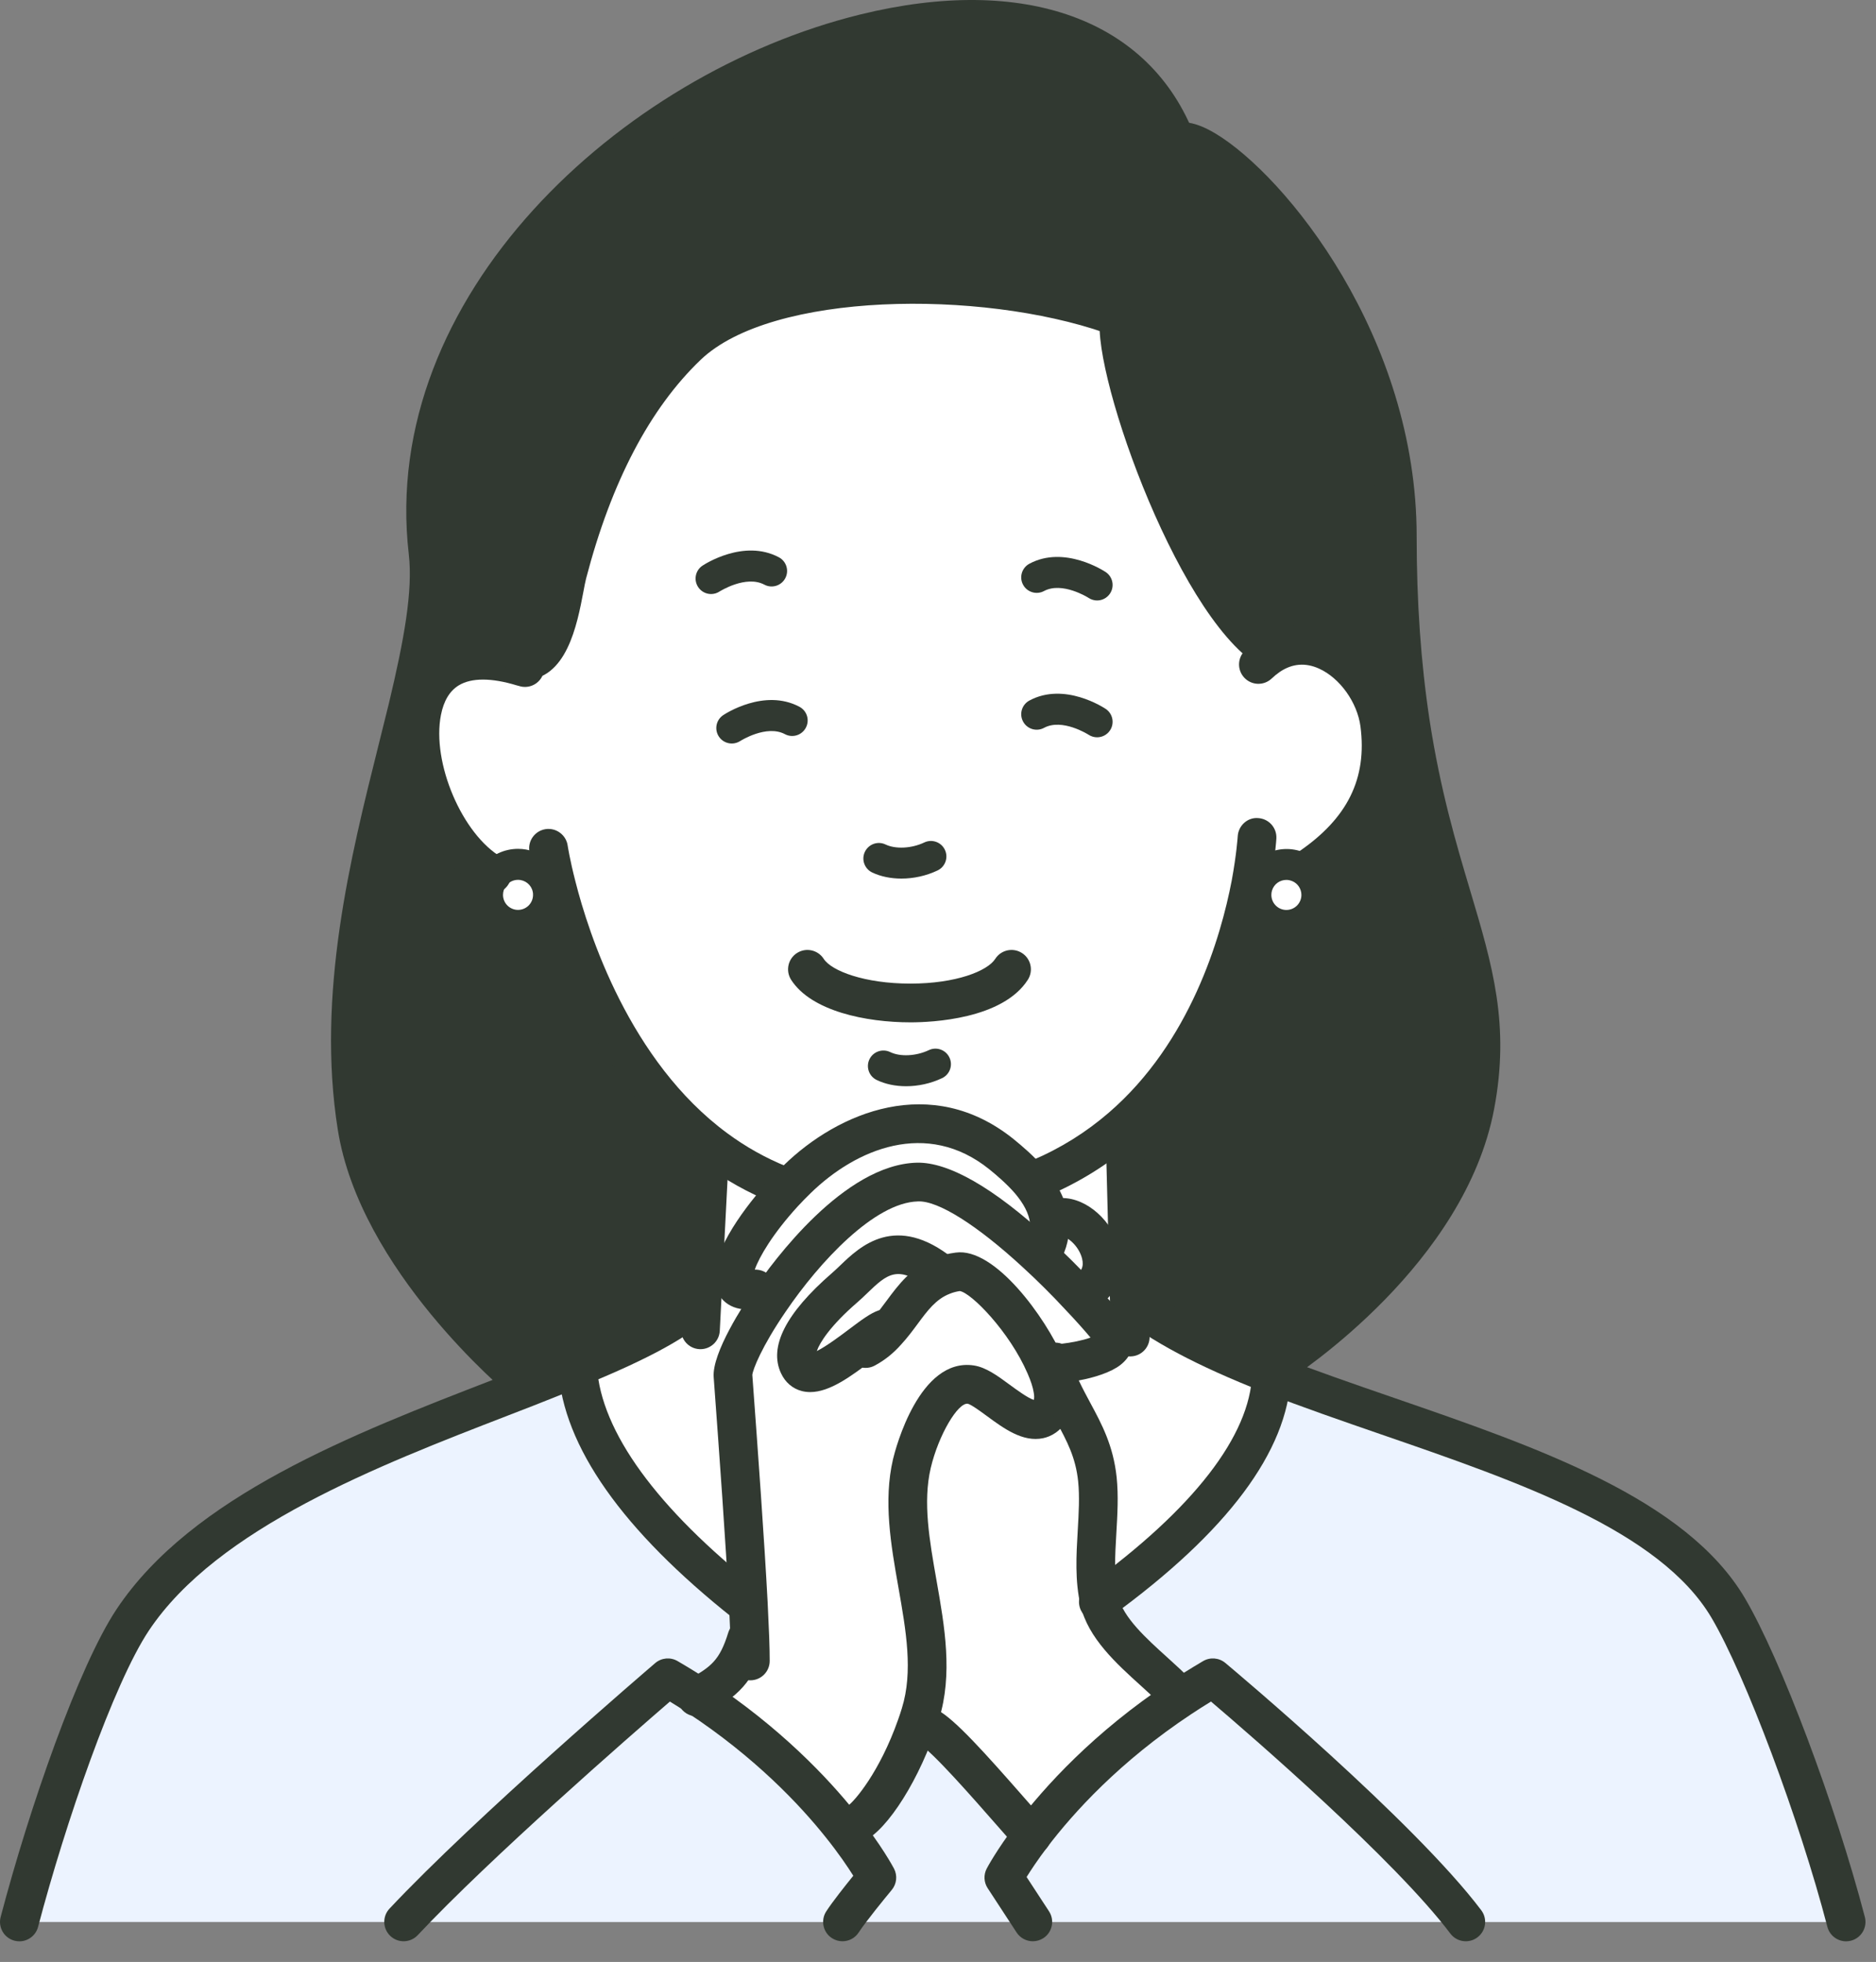<svg width="87" height="91" viewBox="0 0 87 91" fill="none" xmlns="http://www.w3.org/2000/svg">
<rect x="0" y="0" width="87" height="91" fill="#808080" stroke="none"/>
<path d="M85.614 89.148H67.976C64.895 85.058 56.248 77.826 56.248 77.826C55.724 78.136 55.214 78.452 54.74 78.768L54.604 78.567C53.483 77.366 51.379 75.965 50.984 74.268C54.963 71.379 58.841 67.598 58.97 63.752C66.654 66.764 76.867 69.021 80.148 74.592C81.7 77.223 84.249 83.915 85.614 89.148Z" fill="#ECF3FF"/>
<path d="M59.068 63.397L58.967 63.649L58.939 63.735C56.36 62.721 54.069 61.622 52.418 60.285H52.375L52.174 52.478L52.016 52.284C55.98 48.862 57.459 43.859 58.005 41.02L58.307 41.085C58.264 41.221 58.242 41.358 58.242 41.509C58.242 42.292 58.874 42.925 59.657 42.925C60.44 42.925 61.072 42.292 61.072 41.509C61.072 40.92 60.712 40.416 60.21 40.208L60.727 40.251C62.96 38.727 64.382 36.678 63.98 33.58L65.402 33.494C66.709 42.062 69.567 45.175 68.404 51.292C67.111 58.049 59.951 62.829 59.068 63.397Z" fill="#313931"/>
<path d="M47.847 85.137C49.096 83.49 51.308 81.039 54.734 78.768C55.208 78.452 55.718 78.135 56.242 77.826C56.242 77.826 64.888 85.058 67.969 89.148H47.89L46.547 87.092C46.547 87.092 46.949 86.323 47.847 85.137Z" fill="#ECF3FF"/>
<path d="M54.569 6.648L54.613 6.626C56.085 5.836 64.796 14.073 64.796 24.877C64.796 28.299 65.04 31.109 65.399 33.496L63.977 33.582C63.669 31.239 61.112 28.895 58.85 30.419L58.814 30.089C55.331 27.918 51.403 16.46 51.92 14.799L51.539 14.591C45.521 12.499 35.481 12.585 31.869 16.043C28.96 18.825 27.28 22.886 26.31 26.602C26.059 27.566 25.793 30.642 24.292 30.642L24.213 30.93C21.305 30.046 19.919 31.189 19.567 32.986L18.906 32.835C19.581 30.01 20.07 27.537 19.847 25.603C17.628 6.432 49.183 -7.384 54.569 6.648Z" fill="#313931"/>
<path d="M25.818 41.113L25.409 41.221C25.28 40.574 24.705 40.093 24.023 40.093C23.585 40.093 23.19 40.294 22.931 40.61L22.817 40.545C20.597 39.259 19.075 35.485 19.57 32.983C19.922 31.186 21.308 30.043 24.217 30.927L24.296 30.64C25.797 30.64 26.062 27.563 26.314 26.6C27.283 22.884 28.964 18.823 31.872 16.041C35.485 12.583 45.524 12.497 51.542 14.589L51.923 14.797C51.406 16.458 55.334 27.916 58.817 30.087L58.853 30.417C61.115 28.893 63.672 31.237 63.981 33.58C64.383 36.678 62.961 38.727 60.727 40.251L60.211 40.208C60.038 40.136 59.851 40.093 59.657 40.093C59.018 40.093 58.487 40.509 58.307 41.084L58.006 41.02C57.46 43.859 55.981 48.862 52.016 52.284C50.953 53.204 49.704 54.016 48.246 54.634L47.751 54.764C47.341 54.289 46.86 53.872 46.444 53.535C43.205 50.932 39.406 52.32 36.964 54.706C36.748 54.915 36.54 55.13 36.339 55.346L36.16 54.943C35.068 54.505 34.077 53.937 33.194 53.283C28.562 49.868 26.558 44.032 25.818 41.113Z" fill="white"/>
<path d="M60.21 40.209C60.713 40.417 61.072 40.92 61.072 41.51C61.072 42.293 60.44 42.926 59.657 42.926C58.874 42.926 58.242 42.293 58.242 41.51C58.242 41.359 58.264 41.222 58.307 41.086C58.486 40.511 59.018 40.094 59.657 40.094C59.851 40.094 60.038 40.137 60.21 40.209Z" fill="white"/>
<path d="M58.941 63.737C58.948 63.737 58.955 63.745 58.969 63.752C58.84 67.597 54.962 71.379 50.983 74.268C50.567 72.478 51.077 70.451 50.89 68.618C50.703 66.864 49.921 65.908 49.224 64.435L48.829 64.449C48.779 64.118 48.657 63.752 48.484 63.356L48.728 63.234C48.728 63.321 51.874 63.083 51.651 62.063L52.42 62.02L52.377 60.287H52.42C54.072 61.624 56.362 62.724 58.941 63.737Z" fill="white"/>
<path d="M50.983 74.268C51.378 75.964 53.482 77.366 54.602 78.566L54.739 78.768C51.313 81.039 49.101 83.49 47.852 85.136C46.868 84.08 44.017 80.629 43.076 80.126L42.501 80.062C42.566 79.875 42.631 79.688 42.688 79.494C43.823 75.849 41.431 71.579 42.293 67.885C42.573 66.699 43.572 64.003 45.029 64.226C46.035 64.377 47.902 66.864 48.742 65.376C48.871 65.146 48.893 64.823 48.828 64.449L49.223 64.434C49.92 65.908 50.703 66.864 50.889 68.618C51.076 70.451 50.566 72.478 50.983 74.268Z" fill="white"/>
<path d="M52.375 60.286L52.418 62.018L51.65 62.061C51.628 61.953 51.571 61.838 51.47 61.716C51.125 61.299 50.644 60.746 50.062 60.135L50.206 59.998C52.131 58.97 50.58 56.469 49.265 56.469L48.655 56.569C48.569 55.908 48.202 55.297 47.75 54.765L48.245 54.636C49.703 54.017 50.953 53.205 52.016 52.285L52.174 52.479L52.375 60.286Z" fill="white"/>
<path d="M43.691 59.189L43.662 59.095C41.257 57.154 40.201 58.851 39.16 59.742C38.126 60.641 36.538 62.265 37.034 63.322C37.637 64.623 40.208 61.927 41.027 61.64L41.142 61.748C41.982 60.835 42.463 59.67 43.691 59.189ZM34.772 75.987C34.75 75.52 34.729 74.981 34.7 74.377C34.542 71.401 34.226 67.031 33.989 63.811C33.953 63.307 34.621 61.899 35.684 60.346C37.4 57.816 40.136 54.897 42.535 54.833C43.978 54.797 46.133 56.371 48.014 58.103C48.761 58.786 49.465 59.491 50.061 60.138C50.643 60.748 51.124 61.302 51.469 61.719C51.569 61.841 51.627 61.956 51.648 62.064C51.871 63.085 48.725 63.322 48.725 63.236L48.481 63.358C48.654 63.753 48.776 64.12 48.826 64.451C48.891 64.824 48.869 65.148 48.74 65.378C47.9 66.866 46.032 64.379 45.027 64.228C43.569 64.005 42.571 66.7 42.291 67.886C41.429 71.581 43.82 75.851 42.686 79.495C42.628 79.689 42.564 79.876 42.499 80.063C41.529 82.816 40.108 84.477 39.641 84.599L38.98 84.649C37.666 83.003 35.519 80.768 32.352 78.683C33.587 78.015 34.154 77.526 34.628 75.995L34.772 75.987Z" fill="white"/>
<path d="M49.265 56.469C50.579 56.469 52.131 58.97 50.206 59.998L50.062 60.135C49.466 59.488 48.763 58.783 48.016 58.1L48.447 57.935C48.669 57.461 48.727 57.001 48.655 56.569L49.265 56.469Z" fill="white"/>
<path d="M34.649 59.841C34.225 59.841 34.031 59.618 34.031 59.237C34.031 58.411 34.95 56.865 36.337 55.349C36.538 55.133 36.746 54.917 36.961 54.709C39.403 52.322 43.202 50.935 46.441 53.537C46.857 53.875 47.339 54.292 47.748 54.766C48.2 55.298 48.567 55.909 48.653 56.571C48.725 57.002 48.667 57.462 48.444 57.936L48.014 58.102C46.132 56.369 43.978 54.795 42.534 54.831C40.136 54.896 37.399 57.814 35.683 60.344L34.649 59.841Z" fill="white"/>
<path d="M47.897 89.146H39.071C39.501 88.485 40.665 87.091 40.665 87.091C40.665 87.091 40.148 86.099 38.984 84.647L39.645 84.596C40.112 84.474 41.534 82.814 42.503 80.061L43.078 80.125C44.019 80.628 46.87 84.079 47.853 85.135C46.956 86.322 46.554 87.091 46.554 87.091L47.897 89.146Z" fill="#ECF3FF"/>
<path d="M43.667 59.094L43.696 59.188C42.468 59.669 41.987 60.834 41.147 61.747L41.032 61.639C40.213 61.926 37.642 64.622 37.039 63.321C36.543 62.264 38.13 60.64 39.164 59.741C40.206 58.85 41.261 57.153 43.667 59.094Z" fill="white"/>
<path d="M32.356 78.682C35.523 80.766 37.671 83.002 38.985 84.648C40.148 86.1 40.665 87.092 40.665 87.092C40.665 87.092 39.502 88.486 39.071 89.148H18.719C22.719 84.885 30.97 77.826 30.97 77.826C31.451 78.106 31.918 78.394 32.356 78.682Z" fill="#ECF3FF"/>
<path d="M36.157 54.948L36.337 55.35C34.95 56.867 34.031 58.412 34.031 59.239L32.609 59.167L32.889 53.718L33.191 53.287C34.074 53.941 35.065 54.509 36.157 54.948Z" fill="white"/>
<path d="M32.554 60.314L32.611 59.164L34.033 59.236C34.033 59.617 34.227 59.84 34.651 59.84L35.685 60.343C34.622 61.896 33.954 63.304 33.99 63.808C34.227 67.028 34.543 71.398 34.701 74.374L34.593 74.382C30.83 71.398 27.038 67.438 26.787 63.455L26.766 63.412C29.222 62.406 31.261 61.414 32.446 60.307L32.554 60.314Z" fill="white"/>
<path d="M34.773 75.984L34.63 75.992C34.156 77.523 33.589 78.011 32.353 78.68C31.915 78.392 31.448 78.105 30.967 77.825C30.967 77.825 22.716 84.883 18.716 89.146H0.898C2.256 83.985 4.482 77.652 6.155 75.136C9.696 69.824 17.89 66.898 24.396 64.368C25.222 64.045 26.012 63.728 26.766 63.412L26.788 63.455C27.039 67.438 30.831 71.398 34.594 74.381L34.702 74.374C34.73 74.978 34.752 75.517 34.773 75.984Z" fill="#ECF3FF"/>
<path d="M33.196 53.286L32.895 53.718L32.615 59.166L32.557 60.316L32.449 60.309C31.264 61.416 29.225 62.408 26.769 63.415C26.015 63.731 25.225 64.047 24.399 64.371L24.291 64.09C24.291 64.09 17.548 58.512 16.557 52.266C15.458 45.365 17.562 38.414 18.912 32.836L19.573 32.987C19.077 35.488 20.6 39.262 22.819 40.549L22.934 40.614C22.733 40.851 22.611 41.167 22.611 41.512C22.611 42.296 23.243 42.928 24.026 42.928C24.808 42.928 25.44 42.296 25.44 41.512C25.44 41.411 25.433 41.318 25.412 41.225L25.821 41.117C26.561 44.035 28.564 49.872 33.196 53.286Z" fill="#313931"/>
<path d="M25.41 41.222C25.432 41.316 25.439 41.409 25.439 41.51C25.439 42.293 24.807 42.926 24.024 42.926C23.241 42.926 22.609 42.293 22.609 41.51C22.609 41.165 22.732 40.849 22.933 40.611C23.191 40.295 23.586 40.094 24.024 40.094C24.706 40.094 25.281 40.575 25.41 41.222Z" fill="white"/>
<path d="M52.415 62.914C51.929 62.914 51.53 62.526 51.518 62.038L51.274 52.5C51.261 52.003 51.652 51.591 52.148 51.578C52.662 51.567 53.056 51.957 53.069 52.453L53.313 61.993C53.325 62.489 52.934 62.901 52.438 62.913C52.43 62.914 52.422 62.914 52.415 62.914Z" fill="#313931"/>
<path d="M32.484 62.578C32.468 62.578 32.453 62.578 32.437 62.577C31.941 62.551 31.561 62.128 31.587 61.633L31.996 53.669C32.021 53.173 32.414 52.793 32.939 52.818C33.434 52.843 33.815 53.265 33.789 53.761L33.38 61.727C33.355 62.206 32.958 62.578 32.484 62.578Z" fill="#313931"/>
<path d="M34.594 75.279C34.399 75.279 34.202 75.216 34.037 75.085C28.858 70.98 26.118 67.086 25.892 63.512C25.861 63.016 26.237 62.589 26.731 62.558C27.251 62.532 27.653 62.903 27.684 63.398C27.874 66.4 30.456 69.954 35.152 73.676C35.541 73.984 35.606 74.549 35.298 74.938C35.121 75.162 34.859 75.279 34.594 75.279Z" fill="#313931"/>
<path d="M50.938 75.2C50.603 75.2 50.281 75.011 50.126 74.688C49.94 74.295 50.062 73.835 50.396 73.584C50.415 73.567 50.435 73.551 50.453 73.538C55.339 69.99 57.972 66.594 58.069 63.719C58.069 63.712 58.069 63.705 58.07 63.699C58.067 63.642 58.069 63.585 58.077 63.528C58.1 63.052 58.494 62.662 58.974 62.662H58.98C59.473 62.666 59.871 63.054 59.871 63.548C59.871 63.585 59.87 63.62 59.868 63.654C59.871 63.713 59.868 63.771 59.862 63.83C59.718 67.311 56.915 71.061 51.528 74.978C51.462 75.031 51.384 75.083 51.323 75.112C51.199 75.172 51.067 75.2 50.938 75.2Z" fill="#313931"/>
<path d="M85.613 90.043C85.215 90.043 84.851 89.775 84.745 89.371C83.447 84.388 80.938 77.694 79.376 75.044C76.99 70.995 70.419 68.728 64.065 66.536C62.247 65.908 60.367 65.26 58.643 64.585C58.624 64.577 58.603 64.567 58.581 64.557C55.516 63.35 53.379 62.214 51.857 60.982C51.471 60.67 51.411 60.104 51.724 59.718C52.036 59.333 52.6 59.273 52.986 59.584C54.366 60.702 56.363 61.754 59.27 62.897V62.897C59.303 62.91 59.335 62.924 59.366 62.94C60.993 63.575 62.769 64.188 64.65 64.837C71.312 67.135 78.201 69.512 80.923 74.131C82.581 76.944 85.126 83.715 86.483 88.917C86.608 89.397 86.32 89.888 85.841 90.013C85.765 90.033 85.688 90.043 85.613 90.043Z" fill="#313931"/>
<path d="M0.899 90.043C0.823 90.043 0.746 90.033 0.669 90.013C0.19 89.887 -0.096 89.395 0.03 88.915C1.368 83.826 3.645 77.287 5.408 74.636C8.901 69.394 16.352 66.514 22.926 63.972L24.07 63.529C24.888 63.209 25.671 62.895 26.42 62.582C28.309 61.807 30.625 60.777 31.833 59.648C32.196 59.309 32.762 59.329 33.102 59.692C33.441 60.054 33.421 60.623 33.059 60.962C31.935 62.012 30.155 62.993 27.106 64.242C26.352 64.558 25.556 64.877 24.723 65.203L23.572 65.649C17.561 67.973 10.079 70.865 6.902 75.633C5.266 78.093 3.035 84.548 1.766 89.373C1.66 89.776 1.296 90.043 0.899 90.043Z" fill="#313931"/>
<path d="M36.159 55.842C36.048 55.842 35.935 55.821 35.825 55.778C34.705 55.328 33.64 54.732 32.659 54.006C27.845 50.457 25.761 44.543 24.947 41.335C24.66 40.219 24.553 39.507 24.549 39.477C24.476 38.986 24.815 38.53 25.305 38.457C25.788 38.385 26.252 38.722 26.325 39.213C26.325 39.219 26.424 39.871 26.687 40.889C27.295 43.289 29.197 49.222 33.725 52.56C34.585 53.196 35.515 53.717 36.493 54.11C36.954 54.294 37.177 54.818 36.992 55.278C36.852 55.629 36.515 55.842 36.159 55.842Z" fill="#313931"/>
<path d="M48.242 55.533C47.892 55.533 47.56 55.327 47.415 54.984C47.222 54.528 47.435 54 47.892 53.807C49.178 53.261 50.367 52.52 51.425 51.604C55.209 48.338 56.617 43.464 57.12 40.85C57.348 39.614 57.4 38.796 57.4 38.788C57.429 38.293 57.859 37.901 58.348 37.945C58.843 37.974 59.221 38.398 59.192 38.894C59.19 38.931 59.136 39.821 58.885 41.183C58.336 44.033 56.792 49.344 52.598 52.964C51.4 54.002 50.051 54.842 48.592 55.461C48.477 55.51 48.359 55.533 48.242 55.533Z" fill="#313931"/>
<path d="M22.815 41.443C22.662 41.443 22.507 41.404 22.366 41.322C19.894 39.889 18.107 35.752 18.689 32.808C18.916 31.652 19.492 30.764 20.358 30.244C21.396 29.619 22.768 29.555 24.436 30.055C24.498 30.069 24.561 30.088 24.623 30.109C25.095 30.265 25.351 30.773 25.196 31.244C25.041 31.715 24.536 31.972 24.064 31.816C24.064 31.816 24.06 31.815 24.059 31.815C24.02 31.808 23.994 31.799 23.955 31.787C22.791 31.433 21.867 31.433 21.283 31.784C20.859 32.039 20.579 32.501 20.45 33.156C20.012 35.369 21.434 38.705 23.265 39.767C23.695 40.016 23.841 40.566 23.593 40.995C23.426 41.283 23.125 41.443 22.815 41.443Z" fill="#313931"/>
<path d="M60.73 41.148C60.443 41.148 60.161 41.011 59.987 40.755C59.708 40.345 59.814 39.786 60.223 39.507C62.494 37.957 63.405 36.111 63.092 33.694C62.944 32.576 62.136 31.447 61.17 31.011C60.538 30.726 59.927 30.776 59.356 31.161C59.219 31.256 59.096 31.355 58.978 31.468C58.62 31.811 58.051 31.798 57.71 31.439C57.367 31.08 57.38 30.512 57.739 30.169C57.923 29.992 58.121 29.831 58.343 29.677C59.444 28.935 60.706 28.831 61.909 29.373C63.426 30.058 64.645 31.739 64.872 33.461C65.277 36.582 64.088 39.045 61.235 40.992C61.08 41.097 60.904 41.148 60.73 41.148Z" fill="#313931"/>
<path d="M58.813 30.985C58.651 30.985 58.487 30.941 58.339 30.849C54.464 28.434 50.408 16.632 51.062 14.53C51.21 14.056 51.711 13.791 52.186 13.94C52.657 14.086 52.921 14.585 52.779 15.056C52.448 16.642 56.169 27.38 59.288 29.324C59.709 29.586 59.838 30.14 59.576 30.562C59.406 30.835 59.112 30.985 58.813 30.985Z" fill="#313931"/>
<path d="M24.296 31.538C23.8 31.538 23.398 31.136 23.398 30.64C23.398 30.143 23.8 29.741 24.296 29.741C24.481 29.741 24.856 29.399 25.292 27.105C25.348 26.811 25.397 26.556 25.445 26.373C26.698 21.572 28.652 17.878 31.253 15.39C34.439 12.341 43.918 10.987 51.837 13.739C52.306 13.902 52.554 14.414 52.391 14.883C52.229 15.351 51.718 15.6 51.248 15.437C45.451 13.422 35.792 13.531 32.493 16.689C30.137 18.943 28.35 22.354 27.182 26.827C27.142 26.981 27.103 27.194 27.056 27.442C26.764 28.974 26.277 31.538 24.296 31.538Z" fill="#313931"/>
<path d="M58.977 64.365C58.712 64.365 58.451 64.24 58.269 64.009C57.967 63.624 58.056 63.047 58.434 62.736C58.434 62.736 58.495 62.687 58.634 62.61C59.37 62.134 66.3 57.519 67.524 51.122C68.189 47.622 67.465 45.193 66.463 41.83C65.795 39.591 65.038 37.053 64.516 33.628C64.103 30.884 63.903 28.021 63.903 24.874C63.903 15.178 56.521 7.747 54.901 7.475C54.492 7.612 54.036 7.439 53.825 7.048C53.591 6.61 53.755 6.066 54.192 5.831C54.75 5.531 55.46 5.65 56.366 6.192C59.62 8.141 65.698 15.622 65.698 24.874C65.698 27.931 65.892 30.706 66.291 33.359C66.794 36.659 67.532 39.133 68.183 41.316C69.217 44.786 70.034 47.528 69.287 51.459C67.922 58.593 60.407 63.604 59.555 64.151C59.552 64.153 59.488 64.191 59.486 64.192C59.331 64.31 59.153 64.365 58.977 64.365Z" fill="#313931"/>
<path d="M24.287 64.985C24.085 64.985 23.883 64.917 23.716 64.779C23.43 64.542 16.698 58.909 15.666 52.402C14.664 46.107 16.266 39.71 17.552 34.571C17.719 33.904 17.882 33.253 18.036 32.62C18.731 29.71 19.155 27.419 18.957 25.703C17.575 13.765 28.748 3.415 39.892 0.673C47.529 -1.206 53.33 0.905 55.41 6.323C55.427 6.364 55.443 6.404 55.453 6.437C55.608 6.909 55.351 7.416 54.88 7.571C54.417 7.72 53.926 7.48 53.759 7.029C53.746 6.998 53.724 6.943 53.717 6.921C52.01 2.476 46.997 0.774 40.321 2.418C26.957 5.706 19.752 16.958 20.74 25.497C20.969 27.481 20.543 29.854 19.781 33.041C19.626 33.681 19.462 34.336 19.294 35.008C17.982 40.248 16.495 46.187 17.439 52.12C18.364 57.952 24.794 63.34 24.86 63.394C25.241 63.71 25.294 64.276 24.979 64.659C24.801 64.873 24.545 64.985 24.287 64.985Z" fill="#313931"/>
<path d="M59.656 43.644C58.48 43.644 57.523 42.686 57.523 41.508C57.523 41.284 57.556 41.074 57.622 40.866C57.983 39.71 59.305 39.052 60.485 39.544C61.277 39.873 61.789 40.644 61.789 41.508C61.789 42.686 60.832 43.644 59.656 43.644ZM59.656 40.812C59.35 40.812 59.083 41.007 58.991 41.299C58.969 41.369 58.96 41.433 58.96 41.508C58.96 41.893 59.272 42.206 59.656 42.206C60.041 42.206 60.353 41.893 60.353 41.508C60.353 41.231 60.184 40.975 59.934 40.871C59.934 40.871 59.933 40.871 59.932 40.871C59.838 40.831 59.745 40.812 59.656 40.812Z" fill="#313931"/>
<path d="M24.023 43.641C22.847 43.641 21.891 42.683 21.891 41.506C21.891 41.003 22.065 40.519 22.383 40.143C22.782 39.656 23.382 39.371 24.023 39.371C25.033 39.371 25.91 40.084 26.111 41.067C26.142 41.202 26.156 41.342 26.156 41.506C26.156 42.683 25.199 43.641 24.023 43.641ZM24.023 40.809C23.814 40.809 23.619 40.901 23.487 41.063C23.381 41.188 23.327 41.342 23.327 41.506C23.327 41.891 23.639 42.203 24.023 42.203C24.408 42.203 24.72 41.891 24.72 41.506C24.72 41.45 24.716 41.411 24.71 41.382C24.708 41.374 24.706 41.367 24.705 41.359C24.641 41.04 24.354 40.809 24.023 40.809Z" fill="#313931"/>
<path d="M32.977 27.553C32.744 27.553 32.516 27.44 32.378 27.231C32.16 26.901 32.247 26.458 32.576 26.238C32.653 26.186 34.487 24.981 36.12 25.848C36.471 26.034 36.604 26.47 36.417 26.82C36.231 27.17 35.797 27.304 35.447 27.118C34.59 26.662 33.384 27.427 33.371 27.434C33.25 27.514 33.113 27.553 32.977 27.553Z" fill="#313931"/>
<path d="M41.802 40.751C41.316 40.751 40.847 40.657 40.449 40.468C40.091 40.297 39.938 39.868 40.109 39.51C40.28 39.152 40.707 38.998 41.066 39.169C41.537 39.394 42.276 39.355 42.863 39.076C43.222 38.905 43.65 39.058 43.82 39.417C43.99 39.775 43.837 40.204 43.479 40.374C42.952 40.625 42.366 40.751 41.802 40.751Z" fill="#313931"/>
<path d="M42.021 50.382C41.53 50.382 41.056 50.286 40.655 50.091C40.298 49.918 40.149 49.488 40.322 49.13C40.495 48.774 40.924 48.625 41.282 48.797C41.748 49.024 42.486 48.987 43.074 48.708C43.432 48.538 43.86 48.691 44.03 49.05C44.201 49.408 44.048 49.837 43.689 50.007C43.165 50.256 42.581 50.382 42.021 50.382Z" fill="#313931"/>
<path d="M42.225 47.419C40.161 47.419 37.625 46.901 36.689 45.446C36.422 45.028 36.542 44.472 36.959 44.204C37.376 43.935 37.931 44.056 38.2 44.474C38.558 45.031 40.089 45.622 42.224 45.622H42.229C44.324 45.621 45.79 45.044 46.155 44.474C46.422 44.056 46.978 43.935 47.396 44.204C47.812 44.472 47.934 45.027 47.666 45.445C46.492 47.275 43.208 47.419 42.23 47.419H42.225Z" fill="#313931"/>
<path d="M50.878 27.851C50.742 27.851 50.604 27.812 50.482 27.731C50.456 27.714 49.261 26.962 48.416 27.414C48.068 27.601 47.631 27.469 47.444 27.119C47.257 26.768 47.39 26.333 47.74 26.146C49.363 25.277 51.199 26.482 51.278 26.534C51.607 26.755 51.697 27.201 51.476 27.531C51.337 27.739 51.11 27.851 50.878 27.851Z" fill="#313931"/>
<path d="M50.878 34.198C50.741 34.198 50.602 34.158 50.48 34.077C50.452 34.059 49.257 33.306 48.419 33.759C48.069 33.948 47.634 33.818 47.446 33.468C47.257 33.119 47.388 32.683 47.736 32.494C49.365 31.615 51.202 32.83 51.28 32.883C51.609 33.104 51.696 33.551 51.475 33.88C51.336 34.086 51.109 34.198 50.878 34.198Z" fill="#313931"/>
<path d="M33.938 34.486C33.705 34.486 33.477 34.374 33.339 34.166C33.12 33.836 33.208 33.392 33.536 33.172C33.613 33.12 35.442 31.914 37.074 32.782C37.425 32.968 37.558 33.403 37.371 33.754C37.185 34.105 36.751 34.238 36.401 34.052C35.546 33.598 34.346 34.359 34.334 34.367C34.212 34.447 34.074 34.486 33.938 34.486Z" fill="#313931"/>
<path d="M39.639 85.492C39.241 85.492 38.877 85.224 38.772 84.82C38.654 84.369 38.901 83.908 39.329 83.75C39.627 83.542 40.79 82.204 41.651 79.759C41.711 79.588 41.771 79.415 41.824 79.234C42.353 77.535 42.018 75.633 41.663 73.62C41.317 71.657 40.96 69.628 41.415 67.676C41.531 67.188 42.636 62.954 45.161 63.333C45.727 63.418 46.264 63.814 46.832 64.232C47.135 64.454 47.671 64.849 47.943 64.931C47.964 64.859 47.968 64.756 47.941 64.598C47.902 64.349 47.808 64.057 47.657 63.712C46.819 61.767 45.032 59.951 44.508 59.882C44.356 59.905 44.188 59.948 44.037 60.011C43.402 60.261 43.012 60.789 42.559 61.402C42.327 61.715 42.088 62.038 41.8 62.351C41.437 62.763 41.03 63.091 40.566 63.339C40.129 63.574 39.586 63.409 39.352 62.971C39.117 62.534 39.281 61.989 39.718 61.755C39.99 61.609 40.235 61.41 40.468 61.147C40.703 60.891 40.904 60.62 41.115 60.333C41.655 59.603 42.267 58.776 43.362 58.346C43.645 58.227 43.965 58.143 44.323 58.098C46.133 57.846 48.492 61.111 49.304 62.996C49.519 63.487 49.653 63.918 49.712 64.309C49.813 64.893 49.75 65.405 49.521 65.812C49.177 66.422 48.709 66.635 48.376 66.706C47.434 66.905 46.552 66.255 45.769 65.68C45.481 65.468 45.047 65.149 44.883 65.109C44.431 65.044 43.53 66.538 43.163 68.088C42.792 69.679 43.103 71.442 43.432 73.308C43.808 75.444 44.197 77.653 43.542 79.757C43.484 79.953 43.415 80.153 43.346 80.353C42.432 82.948 40.904 85.191 39.867 85.463C39.791 85.483 39.714 85.492 39.639 85.492Z" fill="#313931"/>
<path d="M54.605 79.461C54.365 79.461 54.126 79.365 53.949 79.176C53.67 78.877 53.308 78.55 52.925 78.203C51.77 77.159 50.462 75.977 50.111 74.468C49.844 73.319 49.913 72.136 49.98 70.992C50.027 70.183 50.072 69.419 49.999 68.705C49.881 67.591 49.487 66.859 48.989 65.933C48.8 65.581 48.605 65.216 48.414 64.815C48.203 64.366 48.394 63.83 48.842 63.618C49.289 63.405 49.825 63.598 50.037 64.046C50.213 64.418 50.395 64.755 50.57 65.082C51.091 66.049 51.629 67.05 51.785 68.519C51.873 69.38 51.821 70.253 51.772 71.097C51.71 72.16 51.651 73.164 51.86 74.06C52.083 75.021 53.169 76.003 54.128 76.869C54.54 77.242 54.93 77.595 55.261 77.949C55.599 78.311 55.58 78.88 55.218 79.219C55.045 79.381 54.825 79.461 54.605 79.461Z" fill="#313931"/>
<path d="M47.854 86.037C47.619 86.037 47.385 85.944 47.21 85.76L47.203 85.753C46.941 85.471 46.562 85.039 46.123 84.538C45.177 83.459 43.211 81.213 42.655 80.915C42.217 80.682 42.052 80.137 42.286 79.7C42.521 79.261 43.065 79.098 43.501 79.33C44.283 79.749 45.7 81.33 47.473 83.353C47.897 83.837 48.262 84.255 48.509 84.52C48.846 84.882 48.831 85.452 48.472 85.791C48.297 85.955 48.076 86.037 47.854 86.037Z" fill="#313931"/>
<path d="M34.797 77.937C34.301 77.937 33.899 77.534 33.899 77.038C33.899 76.766 33.892 76.418 33.878 76.013L33.807 74.414C33.657 71.573 33.363 67.49 33.097 63.871C33.017 62.747 34.493 60.495 34.947 59.832C35.869 58.472 39.146 54.019 42.515 53.928C43.979 53.893 46.058 55.071 48.626 57.436C49.356 58.104 50.083 58.826 50.724 59.522C51.363 60.192 51.861 60.773 52.164 61.141C52.356 61.373 52.48 61.622 52.532 61.881C52.647 62.406 52.441 62.931 51.963 63.307C51.102 63.985 48.877 64.305 48.343 64.044C48.033 63.893 47.831 63.574 47.831 63.23C47.831 62.989 47.926 62.415 48.804 62.283C48.955 62.261 49.103 62.277 49.239 62.326C49.656 62.28 50.22 62.171 50.574 62.04C50.283 61.696 49.893 61.253 49.415 60.752C48.797 60.082 48.109 59.397 47.413 58.761C45.322 56.835 43.496 55.672 42.561 55.725C40.563 55.779 38.01 58.517 36.43 60.845C35.319 62.467 34.907 63.535 34.889 63.774C35.154 67.367 35.448 71.461 35.6 74.324L35.672 75.94C35.688 76.379 35.695 76.749 35.695 77.038C35.695 77.534 35.293 77.937 34.797 77.937Z" fill="#313931"/>
<path d="M32.305 79.606C31.975 79.606 31.658 79.424 31.501 79.109C31.28 78.665 31.459 78.126 31.903 77.904C32.974 77.322 33.376 77.01 33.773 75.725C33.919 75.251 34.421 74.985 34.896 75.132C35.37 75.279 35.635 75.782 35.488 76.256C34.935 78.042 34.175 78.715 32.78 79.469C32.773 79.474 32.715 79.507 32.705 79.511C32.577 79.576 32.44 79.606 32.305 79.606Z" fill="#313931"/>
<path d="M37.573 64.568C37.445 64.568 37.317 64.553 37.192 64.522C36.762 64.414 36.417 64.12 36.22 63.695C35.647 62.473 36.437 60.912 38.571 59.058C38.707 58.941 38.839 58.814 38.974 58.685C39.87 57.824 41.537 56.221 44.225 58.39C44.612 58.701 44.672 59.267 44.361 59.653C44.051 60.04 43.484 60.101 43.099 59.789C41.642 58.614 41.137 59.098 40.217 59.981C40.057 60.136 39.9 60.286 39.743 60.42C38.503 61.496 38.016 62.272 37.879 62.666C38.323 62.446 39.001 61.937 39.368 61.66C39.977 61.2 40.37 60.913 40.729 60.786C41.195 60.623 41.709 60.868 41.874 61.337C42.038 61.805 41.792 62.318 41.324 62.482C41.186 62.539 40.759 62.861 40.447 63.095C39.484 63.821 38.492 64.568 37.573 64.568Z" fill="#313931"/>
<path d="M34.648 60.735C33.742 60.735 33.133 60.132 33.133 59.233C33.133 57.642 35.078 55.39 35.674 54.737C35.891 54.505 36.11 54.277 36.337 54.058C38.873 51.58 43.19 49.77 47.002 52.832C47.384 53.142 47.944 53.615 48.426 54.174C49.07 54.931 49.444 55.695 49.542 56.45C49.644 57.053 49.549 57.691 49.256 58.314C49.045 58.763 48.511 58.956 48.062 58.745C47.613 58.534 47.421 57.998 47.632 57.549C47.768 57.259 47.812 56.986 47.767 56.715C47.709 56.277 47.474 55.827 47.064 55.344C46.679 54.899 46.201 54.495 45.875 54.231C42.984 51.908 39.699 53.284 37.588 55.347C37.38 55.548 37.183 55.753 36.994 55.956C35.849 57.209 35.209 58.293 35.003 58.889C35.427 58.875 35.823 59.149 35.924 59.579C36.039 60.062 35.74 60.546 35.258 60.661C35.05 60.71 34.845 60.735 34.648 60.735Z" fill="#313931"/>
<path d="M50.206 60.895C49.886 60.895 49.575 60.723 49.414 60.419C49.18 59.982 49.346 59.437 49.782 59.204C50.157 59.004 50.276 58.755 50.181 58.373C50.042 57.817 49.527 57.365 49.265 57.365C48.769 57.365 48.367 56.963 48.367 56.467C48.367 55.971 48.769 55.568 49.265 55.568C50.404 55.568 51.596 56.631 51.922 57.937C52.216 59.113 51.72 60.206 50.628 60.789C50.494 60.861 50.348 60.895 50.206 60.895Z" fill="#313931"/>
<path d="M47.898 90.04C47.605 90.04 47.318 89.897 47.146 89.634L45.803 87.578C45.625 87.306 45.608 86.958 45.759 86.67C45.776 86.636 46.206 85.82 47.138 84.588C48.437 82.877 50.724 80.348 54.245 78.013C54.705 77.706 55.227 77.38 55.793 77.046C56.119 76.854 56.533 76.887 56.825 77.131C57.181 77.429 65.585 84.476 68.693 88.601C68.992 88.997 68.913 89.561 68.517 89.859C68.12 90.158 67.558 90.079 67.26 89.683C64.691 86.273 58.02 80.505 56.16 78.922C55.83 79.124 55.522 79.321 55.238 79.51C51.925 81.707 49.783 84.075 48.568 85.675C48.125 86.26 47.809 86.74 47.609 87.06L48.648 88.65C48.919 89.066 48.803 89.623 48.389 89.894C48.236 89.993 48.066 90.04 47.898 90.04Z" fill="#313931"/>
<path d="M39.07 90.04C38.901 90.04 38.732 89.993 38.58 89.895C38.165 89.624 38.048 89.067 38.319 88.651C38.608 88.206 39.182 87.483 39.572 87.001C39.317 86.595 38.894 85.965 38.283 85.204C37.093 83.713 35.013 81.501 31.862 79.427C31.606 79.258 31.339 79.09 31.066 78.923C29.238 80.502 22.737 86.171 19.372 89.757C19.033 90.118 18.465 90.136 18.104 89.797C17.742 89.457 17.724 88.888 18.064 88.526C22.052 84.277 30.048 77.427 30.386 77.137C30.677 76.889 31.092 76.852 31.421 77.044C31.916 77.332 32.397 77.629 32.847 77.925C36.196 80.129 38.415 82.489 39.685 84.081C40.889 85.584 41.437 86.627 41.46 86.671C41.628 86.992 41.586 87.383 41.353 87.662C41.039 88.039 40.152 89.127 39.822 89.632C39.65 89.897 39.363 90.04 39.07 90.04Z" fill="#313931"/>
</svg>
